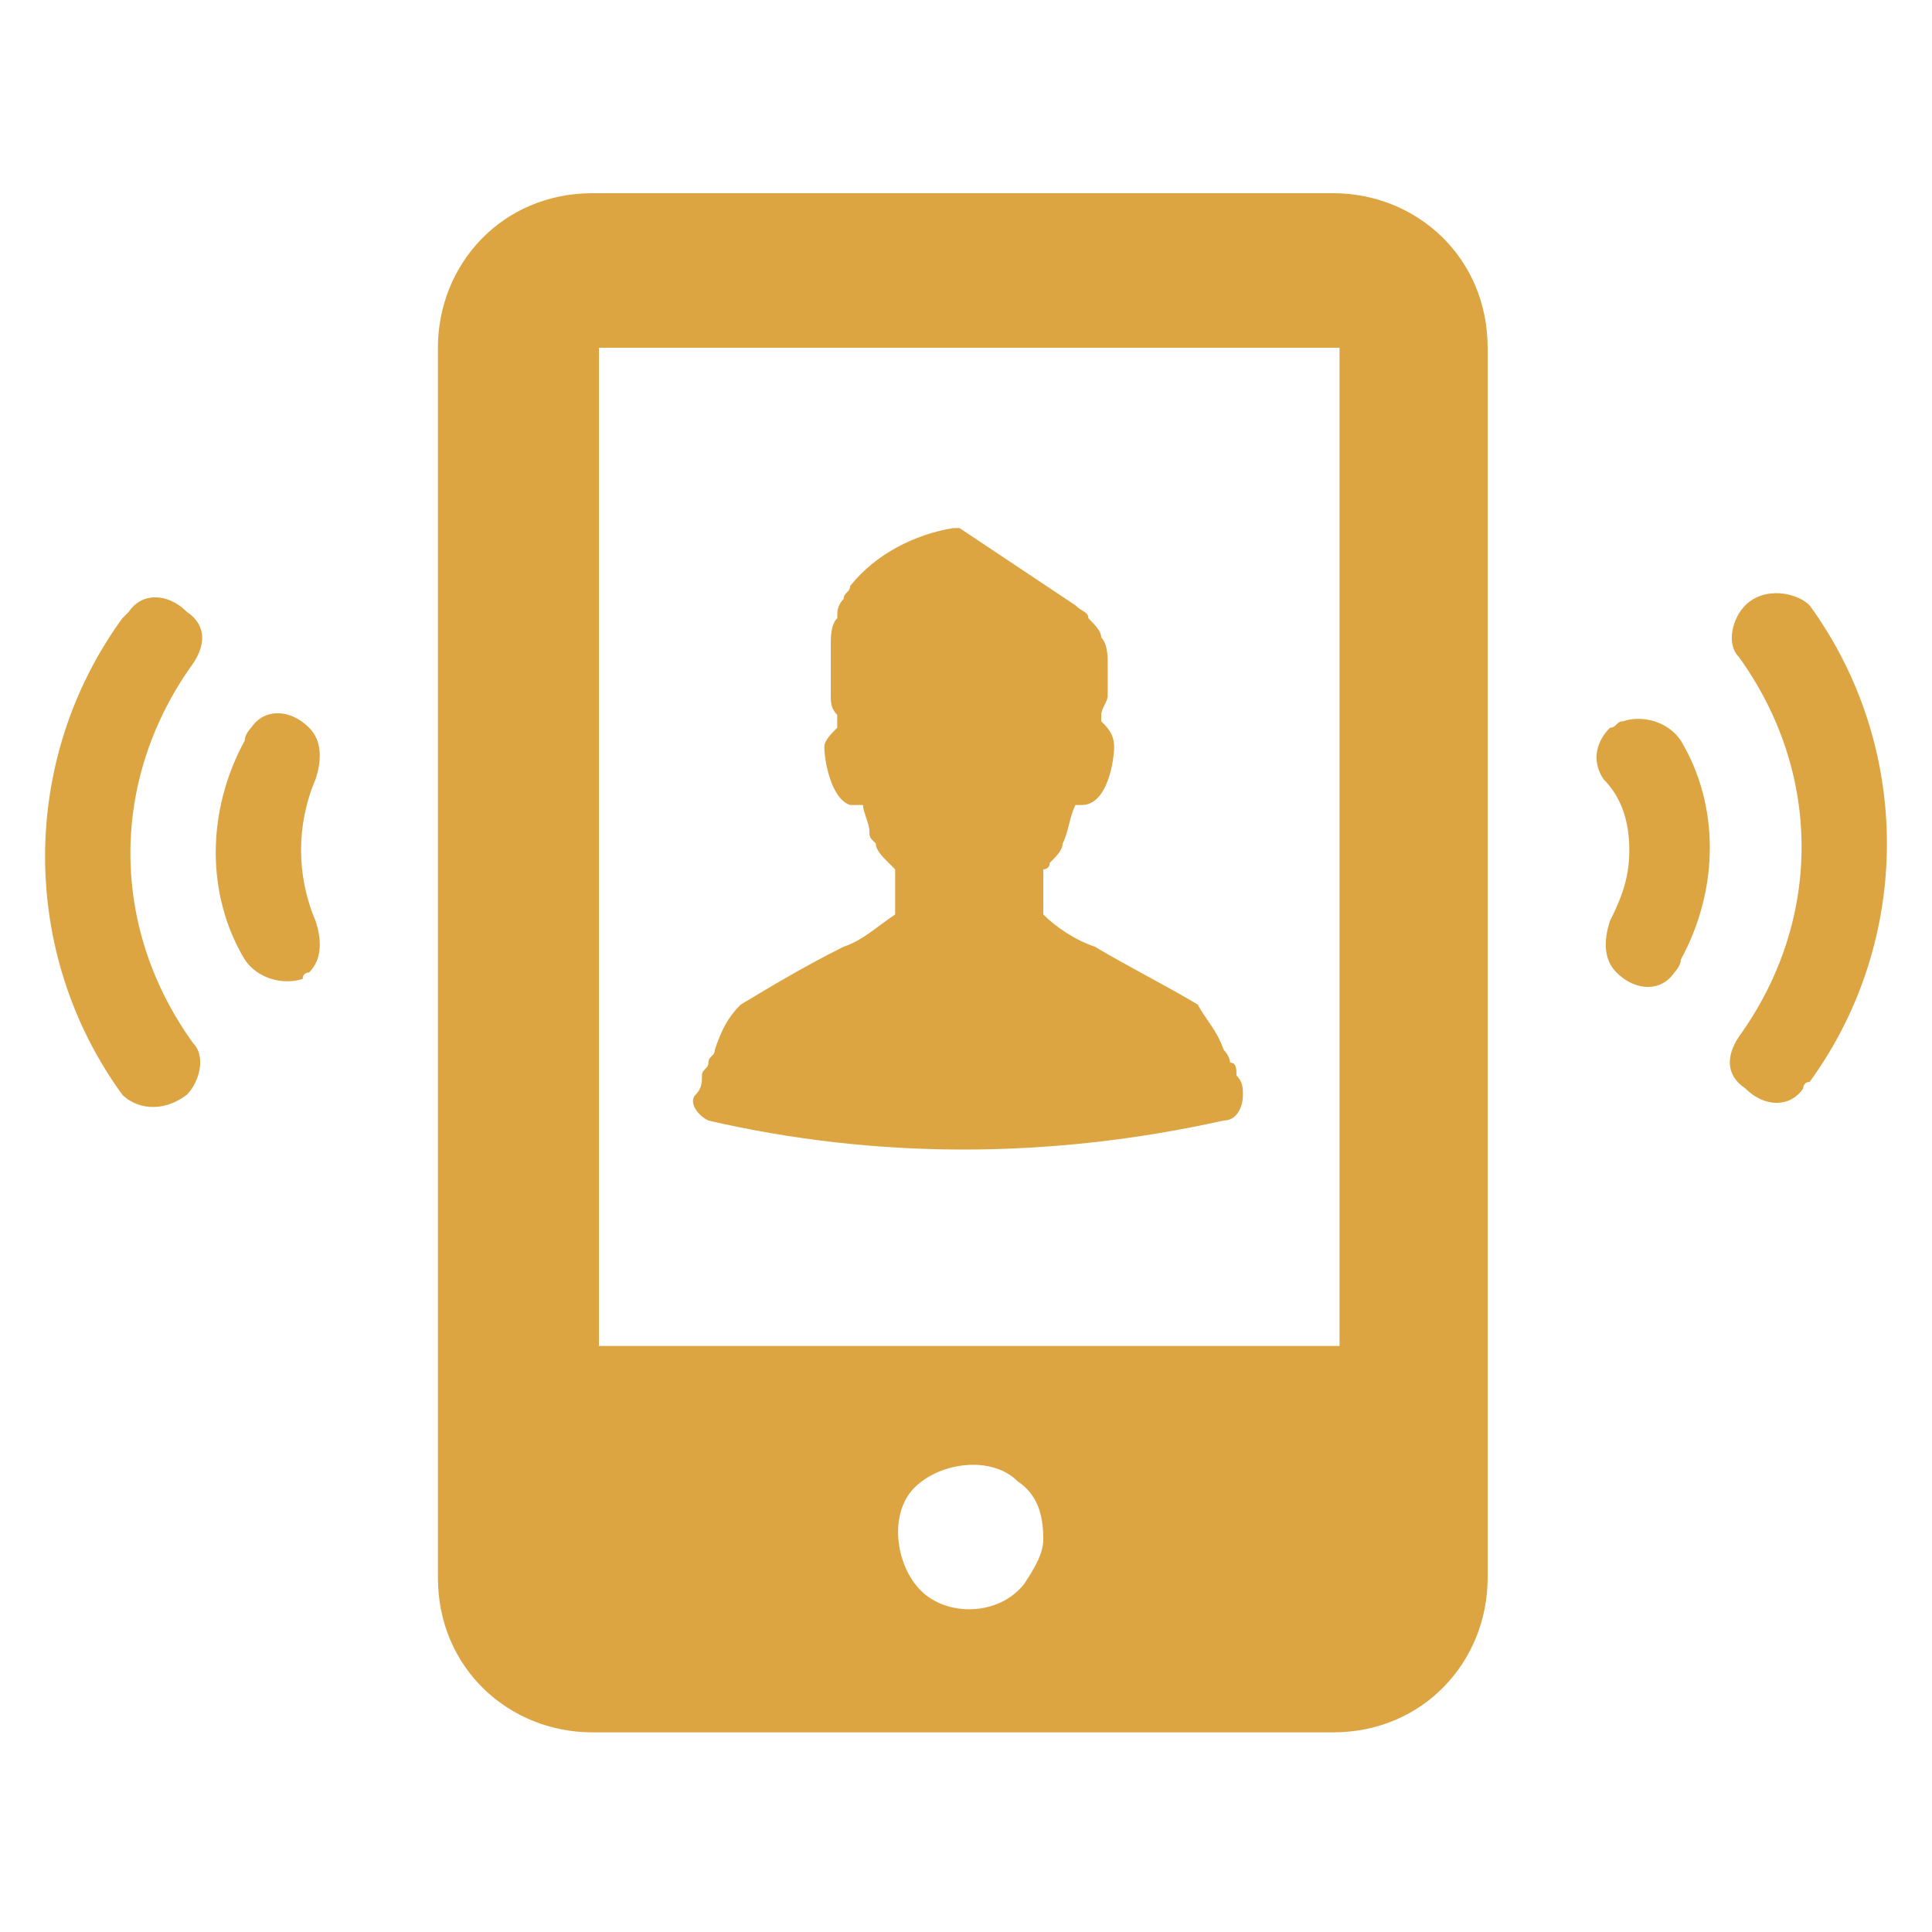 <?xml version="1.0" encoding="utf-8"?>
<!-- Generator: Adobe Illustrator 27.7.0, SVG Export Plug-In . SVG Version: 6.00 Build 0)  -->
<svg version="1.1" id="レイヤー_1" xmlns="http://www.w3.org/2000/svg" xmlns:xlink="http://www.w3.org/1999/xlink" x="0px"
	 y="0px" viewBox="0 0 30 30" style="enable-background:new 0 0 30 30;" xml:space="preserve">
<style type="text/css">
	.st0{fill:#DCA541;}
</style>
<g id="グループ_1564" transform="translate(1941 -8095)">
	<path id="パス_1" class="st0" d="M-1913.9,8104.4L-1913.9,8104.4c-0.2,0.2-0.3,0.6-0.1,0.8c1.3,1.8,1.3,4.1,0,5.9
		c-0.2,0.3-0.2,0.6,0.1,0.8c0.3,0.3,0.7,0.3,0.9,0c0,0,0-0.1,0.1-0.1c1.6-2.2,1.6-5.2,0-7.4
		C-1913.1,8104.2-1913.6,8104.1-1913.9,8104.4C-1913.9,8104.4-1913.9,8104.4-1913.9,8104.4z"/>
	<path id="パス_2" class="st0" d="M-1915.7,8108.2c0,0.4-0.1,0.7-0.3,1.1c-0.1,0.3-0.1,0.6,0.1,0.8l0,0c0.3,0.3,0.7,0.3,0.9,0
		c0,0,0.1-0.1,0.1-0.2c0.6-1.1,0.6-2.4,0-3.4c-0.2-0.3-0.6-0.4-0.9-0.3c-0.1,0-0.1,0.1-0.2,0.1l0,0c-0.2,0.2-0.3,0.5-0.1,0.8
		C-1915.8,8107.4-1915.7,8107.8-1915.7,8108.2z"/>
	<path id="パス_3" class="st0" d="M-1938.1,8112c0.2-0.2,0.3-0.6,0.1-0.8c-1.3-1.8-1.3-4.1,0-5.9c0.2-0.3,0.2-0.6-0.1-0.8l0,0
		c-0.3-0.3-0.7-0.3-0.9,0c0,0,0,0-0.1,0.1c-1.6,2.2-1.6,5.2,0,7.4C-1938.9,8112.2-1938.5,8112.3-1938.1,8112
		C-1938.1,8112-1938.1,8112-1938.1,8112z"/>
	<path id="パス_4" class="st0" d="M-1936.2,8110.1L-1936.2,8110.1c0.2-0.2,0.2-0.5,0.1-0.8c-0.3-0.7-0.3-1.5,0-2.2
		c0.1-0.3,0.1-0.6-0.1-0.8l0,0c-0.3-0.3-0.7-0.3-0.9,0c0,0-0.1,0.1-0.1,0.2c-0.6,1.1-0.6,2.4,0,3.4c0.2,0.3,0.6,0.4,0.9,0.3
		C-1936.3,8110.1-1936.2,8110.1-1936.2,8110.1z"/>
	<path id="パス_5" class="st0" d="M-1930,8112.4c2.6,0.6,5.3,0.6,8,0c0.2,0,0.3-0.2,0.3-0.4c0-0.1,0-0.2-0.1-0.3
		c0-0.1,0-0.2-0.1-0.2c0-0.1-0.1-0.2-0.1-0.2c-0.1-0.3-0.3-0.5-0.4-0.7c-0.5-0.3-1.1-0.6-1.6-0.9c-0.3-0.1-0.6-0.3-0.8-0.5v-0.7
		c0,0,0.1,0,0.1-0.1c0,0,0,0,0,0c0.1-0.1,0.2-0.2,0.2-0.3l0,0c0.1-0.2,0.1-0.4,0.2-0.6v0v0c0,0,0.1,0,0.1,0c0.4,0,0.5-0.7,0.5-0.9
		c0-0.2-0.1-0.3-0.2-0.4c0,0,0-0.1,0-0.1v0c0-0.1,0.1-0.2,0.1-0.3c0-0.1,0-0.2,0-0.3c0-0.1,0-0.1,0-0.2c0-0.1,0-0.3-0.1-0.4
		c0-0.1-0.1-0.2-0.2-0.3l0,0c0-0.1-0.1-0.1-0.2-0.2c-0.6-0.4-1.2-0.8-1.8-1.2h-0.1h0c-0.6,0.1-1.2,0.4-1.6,0.9l0,0
		c0,0.1-0.1,0.1-0.1,0.2c-0.1,0.1-0.1,0.2-0.1,0.3c-0.1,0.1-0.1,0.3-0.1,0.4c0,0.1,0,0.1,0,0.2c0,0.2,0,0.4,0,0.6l0,0
		c0,0.1,0,0.2,0.1,0.3l0,0c0,0,0,0.1,0,0.1c0,0,0,0,0,0.1c-0.1,0.1-0.2,0.2-0.2,0.3c0,0.2,0.1,0.8,0.4,0.9h0c0,0,0,0,0.1,0
		c0,0,0.1,0,0.1,0c0,0.1,0.1,0.3,0.1,0.4c0,0.1,0,0.1,0.1,0.2c0,0,0,0,0,0c0,0.1,0.1,0.2,0.2,0.3l0,0c0,0,0.1,0.1,0.1,0.1v0.7
		c-0.3,0.2-0.5,0.4-0.8,0.5c-0.6,0.3-1.1,0.6-1.6,0.9c-0.2,0.2-0.3,0.4-0.4,0.7c0,0.1-0.1,0.1-0.1,0.2s-0.1,0.1-0.1,0.2
		c0,0.1,0,0.2-0.1,0.3C-1930.3,8112.1-1930.2,8112.3-1930,8112.4z"/>
	<path id="パス_6" class="st0" d="M-1931.8,8098c-1.4,0-2.4,1.1-2.4,2.4v19.1c0,1.4,1.1,2.4,2.4,2.4h11.5c1.4,0,2.4-1.1,2.4-2.4
		v-19.1c0-1.4-1.1-2.4-2.4-2.4L-1931.8,8098z M-1925.1,8119.6c-0.4,0.5-1.2,0.5-1.6,0.1s-0.5-1.2-0.1-1.6s1.2-0.5,1.6-0.1
		c0.3,0.2,0.4,0.5,0.4,0.9C-1924.8,8119.1-1924.9,8119.3-1925.1,8119.6L-1925.1,8119.6z M-1920.2,8115.9L-1920.2,8115.9l-11.5,0
		v-15.5h11.5V8115.9z"/>
</g>
</svg>
